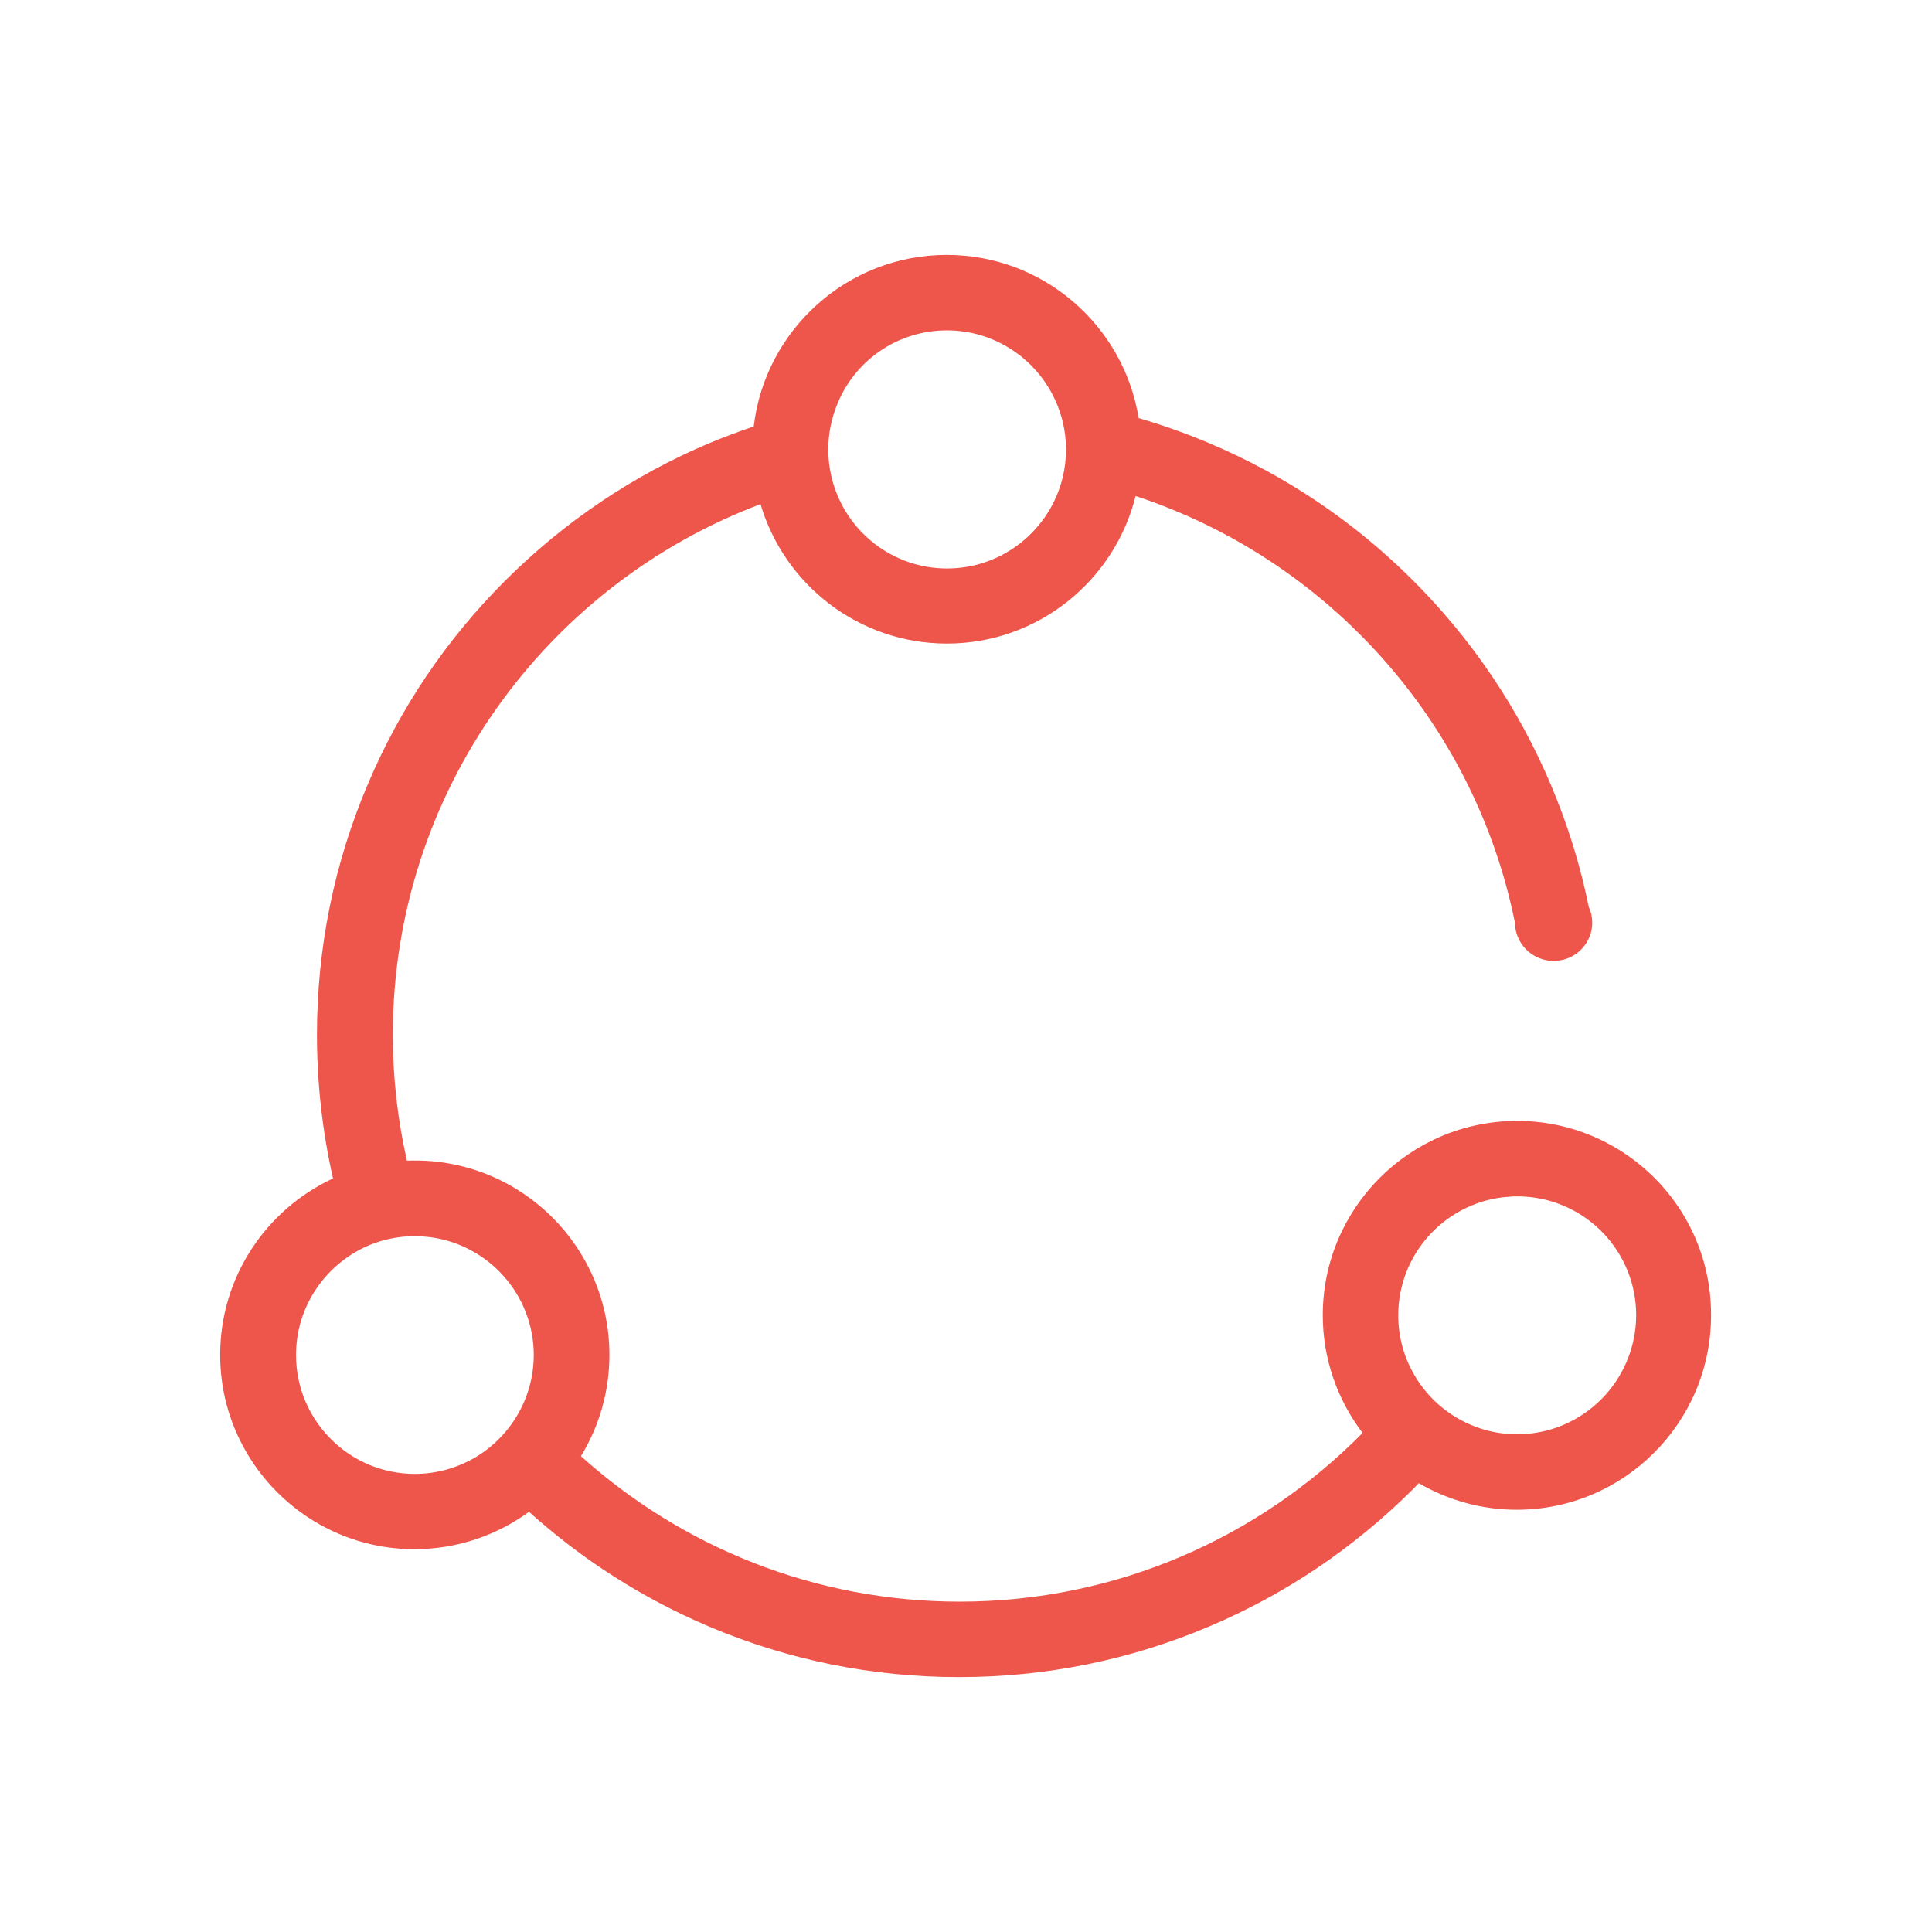 <?xml version="1.0" standalone="no"?><!DOCTYPE svg PUBLIC "-//W3C//DTD SVG 1.1//EN" "http://www.w3.org/Graphics/SVG/1.1/DTD/svg11.dtd"><svg t="1550123909030" class="icon" style="" viewBox="0 0 1024 1024" version="1.1" xmlns="http://www.w3.org/2000/svg" p-id="16697" xmlns:xlink="http://www.w3.org/1999/xlink" width="100" height="100"><defs><style type="text/css"></style></defs><path d="M844.6 602.4c-12.1-5.2-25.3-8.1-39.2-8.3h-1.3c-56.8 0-103 46.2-103 103 0 23.4 7.9 45 21.1 62.4-54.5 55.2-130.1 89.4-213.6 89.4-77.1 0-147.4-29.2-200.7-77.1 9.6-15.7 15.1-34 15.1-53.7 0-56.8-46.2-103-103-103-1.5 0-2.9 0-4.3 0.1-4.9-21.4-7.5-43.8-7.5-66.7 0-128.5 81.2-238.5 194.9-281.3 12.6 42.7 52.1 73.9 98.8 73.9 48.2 0 88.8-33.3 100-78.2C703.6 296.4 781.6 382.7 803 489.3c0 2.4 0.5 4.7 1.3 6.8 2.9 7.7 10.4 13.2 19.2 13.2 11 0 19.9-8.6 20.4-19.3v-1c0-2.9-0.6-5.7-1.8-8.2-4.5-22.2-11.2-43.8-20.1-64.8-17.1-40.5-41.7-76.9-72.9-108.2-31.3-31.3-67.7-55.8-108.2-72.9-12.3-5.2-24.7-9.6-37.4-13.3-7.9-49-50.5-86.5-101.7-86.5-52.7 0-96.3 39.8-102.3 90.9-7.9 2.7-15.8 5.7-23.6 8.9-40.5 17.1-76.9 41.7-108.2 72.9-31.3 31.3-55.8 67.7-72.9 108.2C177 458 168 502.6 168 548.5c0 25.9 2.9 51.3 8.5 76.1-35.3 16.4-59.8 52.1-59.8 93.5 0 56.8 46.2 103 103 103 22.7 0 43.6-7.4 60.7-19.8 28.3 25.5 60.3 45.9 95.4 60.8 42 17.8 86.6 26.8 132.5 26.8s90.5-9 132.5-26.8c40.5-17.1 76.9-41.7 108.2-72.9 1-1 2-2.1 3-3.1 15.2 8.9 33 14.1 51.9 14.1 56.8 0 103-46.2 103-103 0.2-42.5-25.5-79-62.3-94.8zM501.9 175.1c25.4 0 47.3 15.1 57.3 36.8 3.7 8 5.8 16.9 5.8 26.3 0 5.2-0.6 10.2-1.8 15-6.7 27.5-31.6 48.1-61.2 48.1-28.7 0-52.9-19.2-60.5-45.5-1.6-5.6-2.5-11.5-2.5-17.6 0-8.4 1.7-16.4 4.7-23.8 9.2-23.1 31.8-39.3 58.2-39.3z m-282 606.1c-34.8 0-63-28.3-63-63 0-23.2 12.6-43.4 31.2-54.4 9.3-5.5 20.2-8.6 31.8-8.6 2.7 0 5.3 0.2 7.9 0.5 31 3.9 55.1 30.5 55.1 62.5 0 8.2-1.6 16.1-4.5 23.3-5.2 13-14.5 23.8-26.4 30.9-9.4 5.5-20.4 8.8-32.1 8.8z m584.2-21c-8.9 0-17.3-1.8-25-5.2-12.7-5.5-23.2-15-29.9-27-5.2-9.1-8.1-19.7-8.1-30.9 0-32.1 24.2-58.7 55.3-62.5 2.6-0.3 5.2-0.5 7.8-0.5 11.5 0 22.3 3.1 31.6 8.5 18.8 10.9 31.4 31.3 31.4 54.5-0.1 34.8-28.3 63.1-63.1 63.1z" p-id="16698" fill="#ee554b"></path></svg>